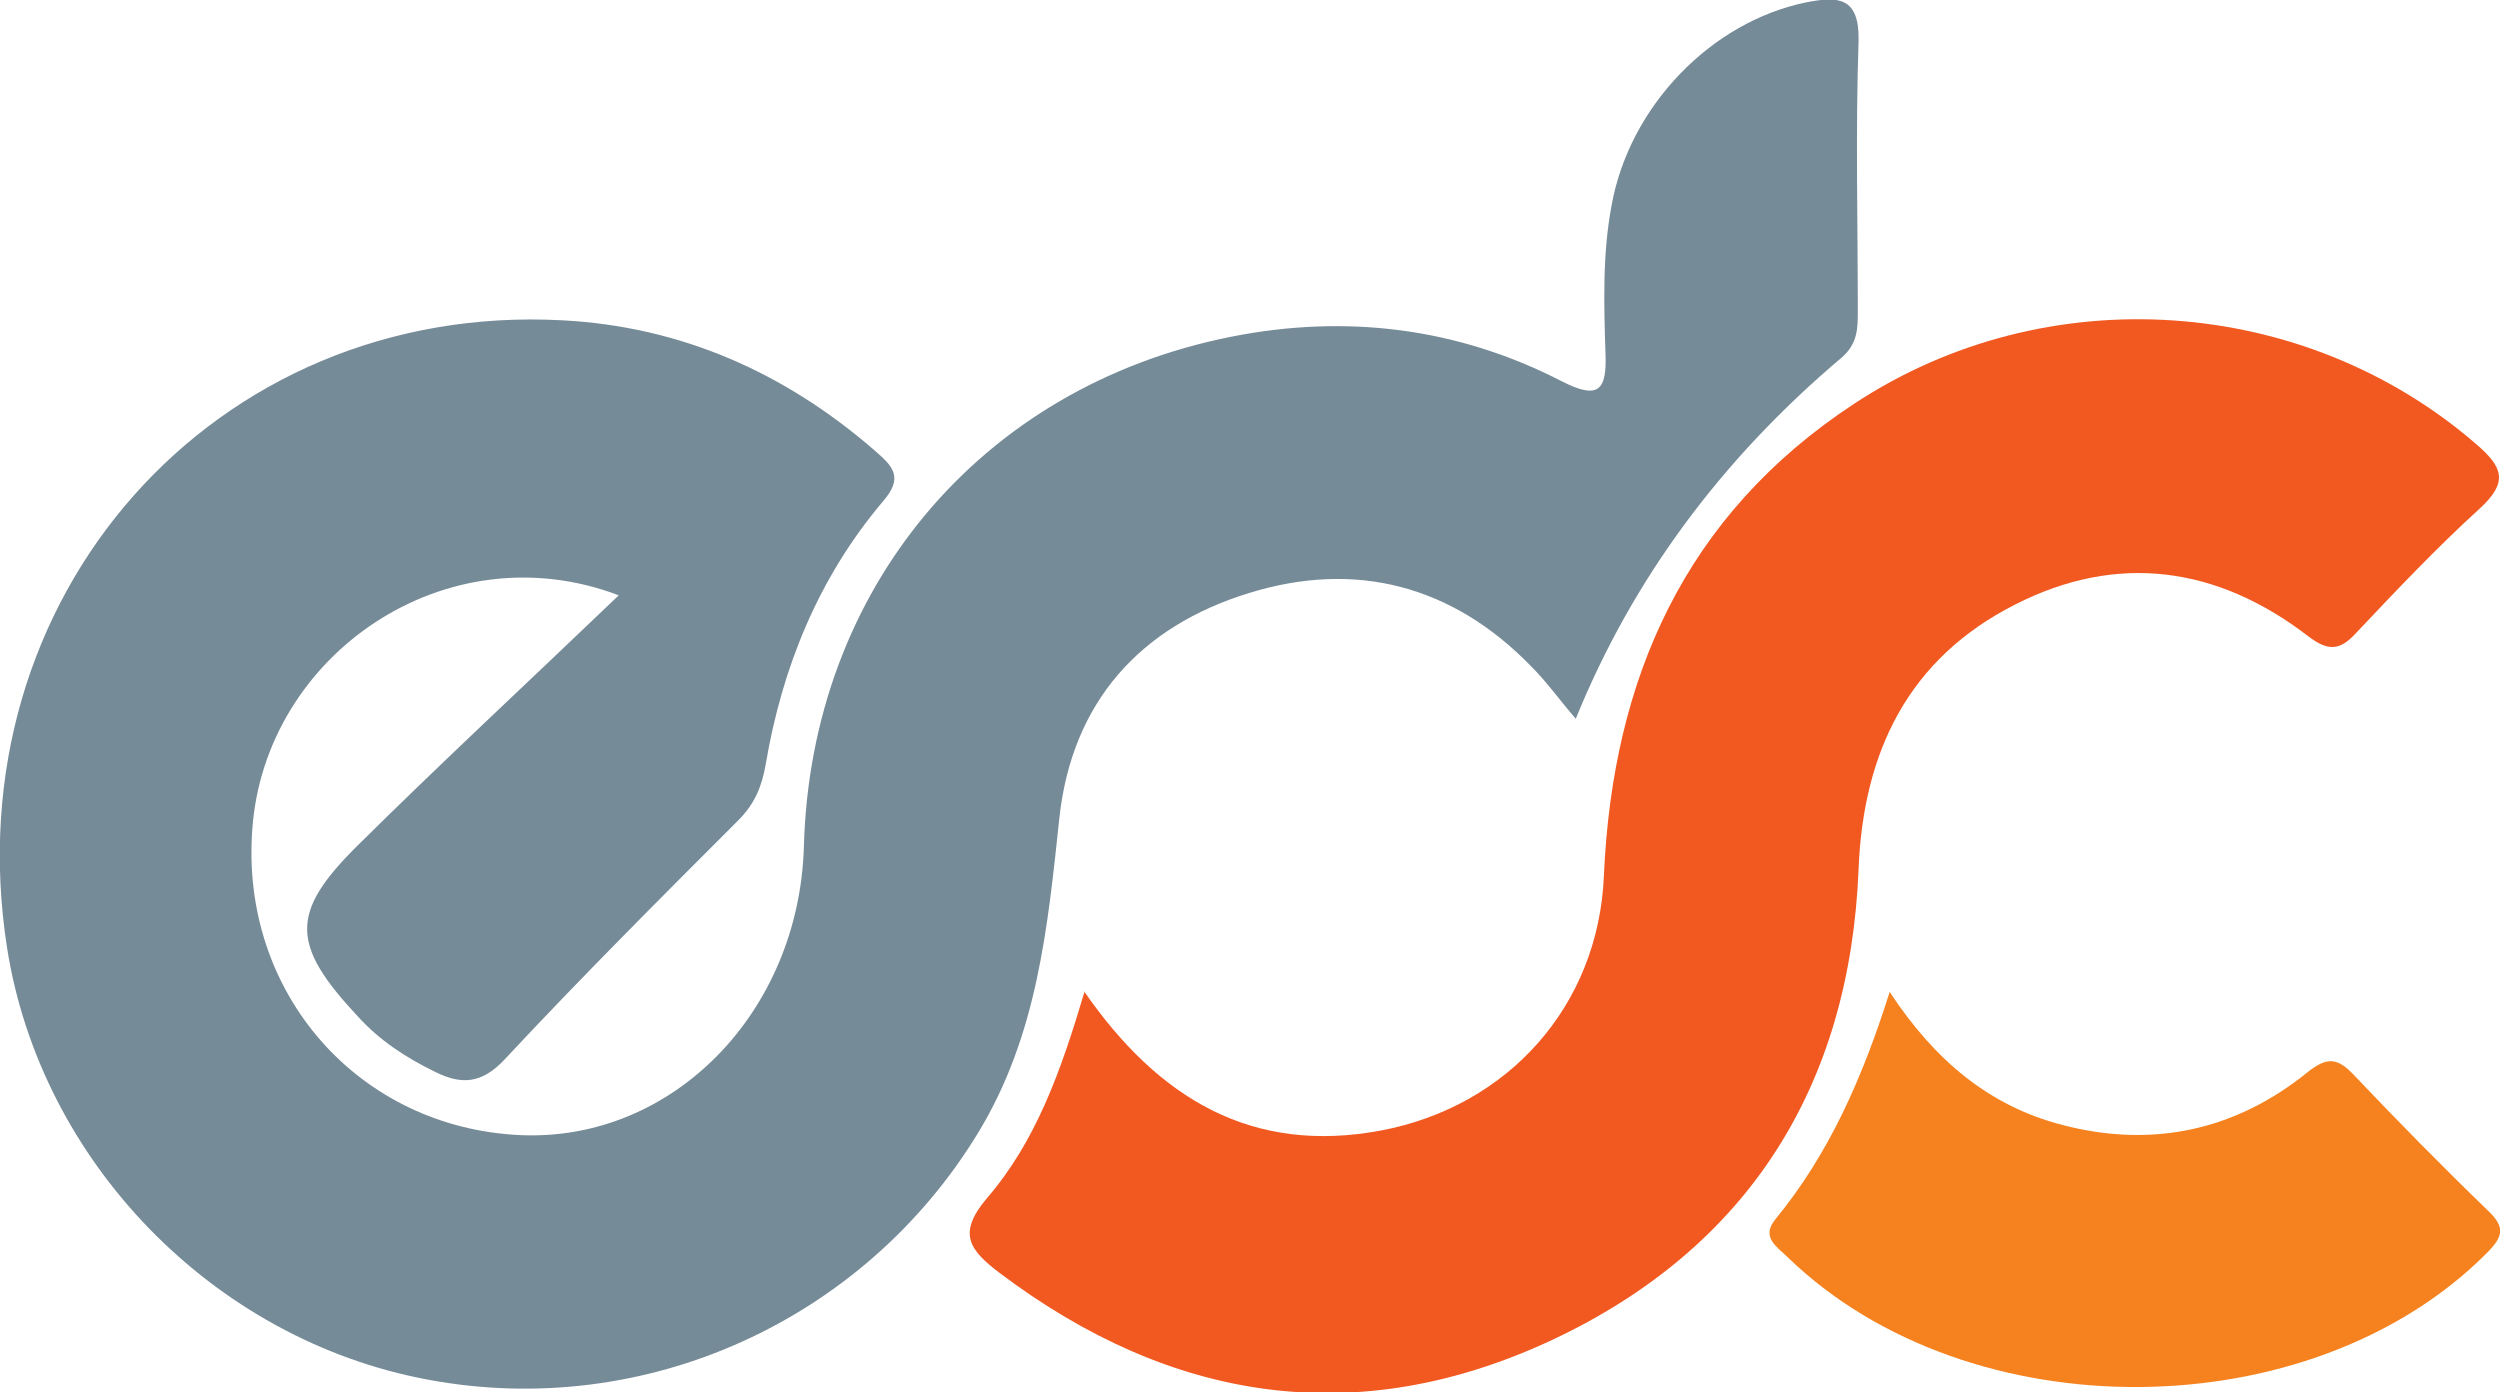 <?xml version="1.0" encoding="UTF-8"?><svg id="Favicon" xmlns="http://www.w3.org/2000/svg" viewBox="0 0 32 17.82"><defs><style>.cls-1{fill:#768b98;}.cls-1,.cls-2,.cls-3{stroke-width:0px;}.cls-2{fill:#f6821f;}.cls-3{fill:#f15921;}</style></defs><path id="ED" class="cls-1" d="M7.92,7.62c-2.21-.84-4.53.76-4.69,2.99-.16,2.1,1.36,3.83,3.44,3.92,1.94.08,3.56-1.57,3.62-3.7.09-3.28,2.25-5.88,5.47-6.52,1.46-.29,2.89-.12,4.23.57.47.24.58.12.56-.36-.02-.63-.04-1.27.08-1.9.23-1.26,1.27-2.34,2.49-2.59.41-.08.68-.07.67.49-.04,1.15-.01,2.31-.01,3.46,0,.22,0,.42-.21.6q-2.32,1.96-3.4,4.62c-.2-.23-.37-.47-.57-.67-1.01-1.04-2.25-1.36-3.61-.94-1.4.43-2.27,1.4-2.43,2.88-.15,1.4-.28,2.78-1.04,4.03-1.46,2.4-4.26,3.68-7.04,3.16C2.73,17.15.52,14.87.09,12.13-.61,7.65,2.74,3.86,7.2,4.1c1.52.08,2.85.67,4,1.67.23.2.37.34.1.65-.82.97-1.29,2.12-1.5,3.37-.05.28-.14.5-.35.71-1.01,1.01-2.02,2.02-2.99,3.06-.29.31-.55.33-.89.16-.37-.18-.71-.4-.99-.71-.86-.92-.87-1.33,0-2.19,1.06-1.05,2.15-2.06,3.34-3.2Z"/><path id="C" class="cls-3" d="M13.87,12.68c.96,1.39,2.16,2.1,3.81,1.79,1.63-.31,2.78-1.6,2.85-3.26.11-2.53,1.04-4.62,3.2-6.04,2.47-1.63,5.76-1.39,7.96.51.35.3.42.49.05.83-.55.5-1.07,1.05-1.58,1.59-.21.23-.36.24-.62.04-1.16-.89-2.44-1.07-3.75-.4-1.36.69-1.94,1.88-2,3.38-.11,2.78-1.41,4.85-3.92,6.03-2.5,1.17-4.88.8-7.08-.86-.38-.29-.54-.5-.16-.95.63-.73.95-1.63,1.25-2.64Z"/><path id="C-2" class="cls-2" d="M24.19,12.7c.58.88,1.28,1.46,2.21,1.7,1.15.3,2.21.07,3.13-.67.26-.21.39-.19.6.03.56.59,1.13,1.17,1.72,1.74.22.21.19.33-.02.54-2.25,2.26-6.63,2.29-8.94.06-.14-.14-.36-.26-.16-.5.68-.83,1.11-1.8,1.46-2.91Z"/></svg>